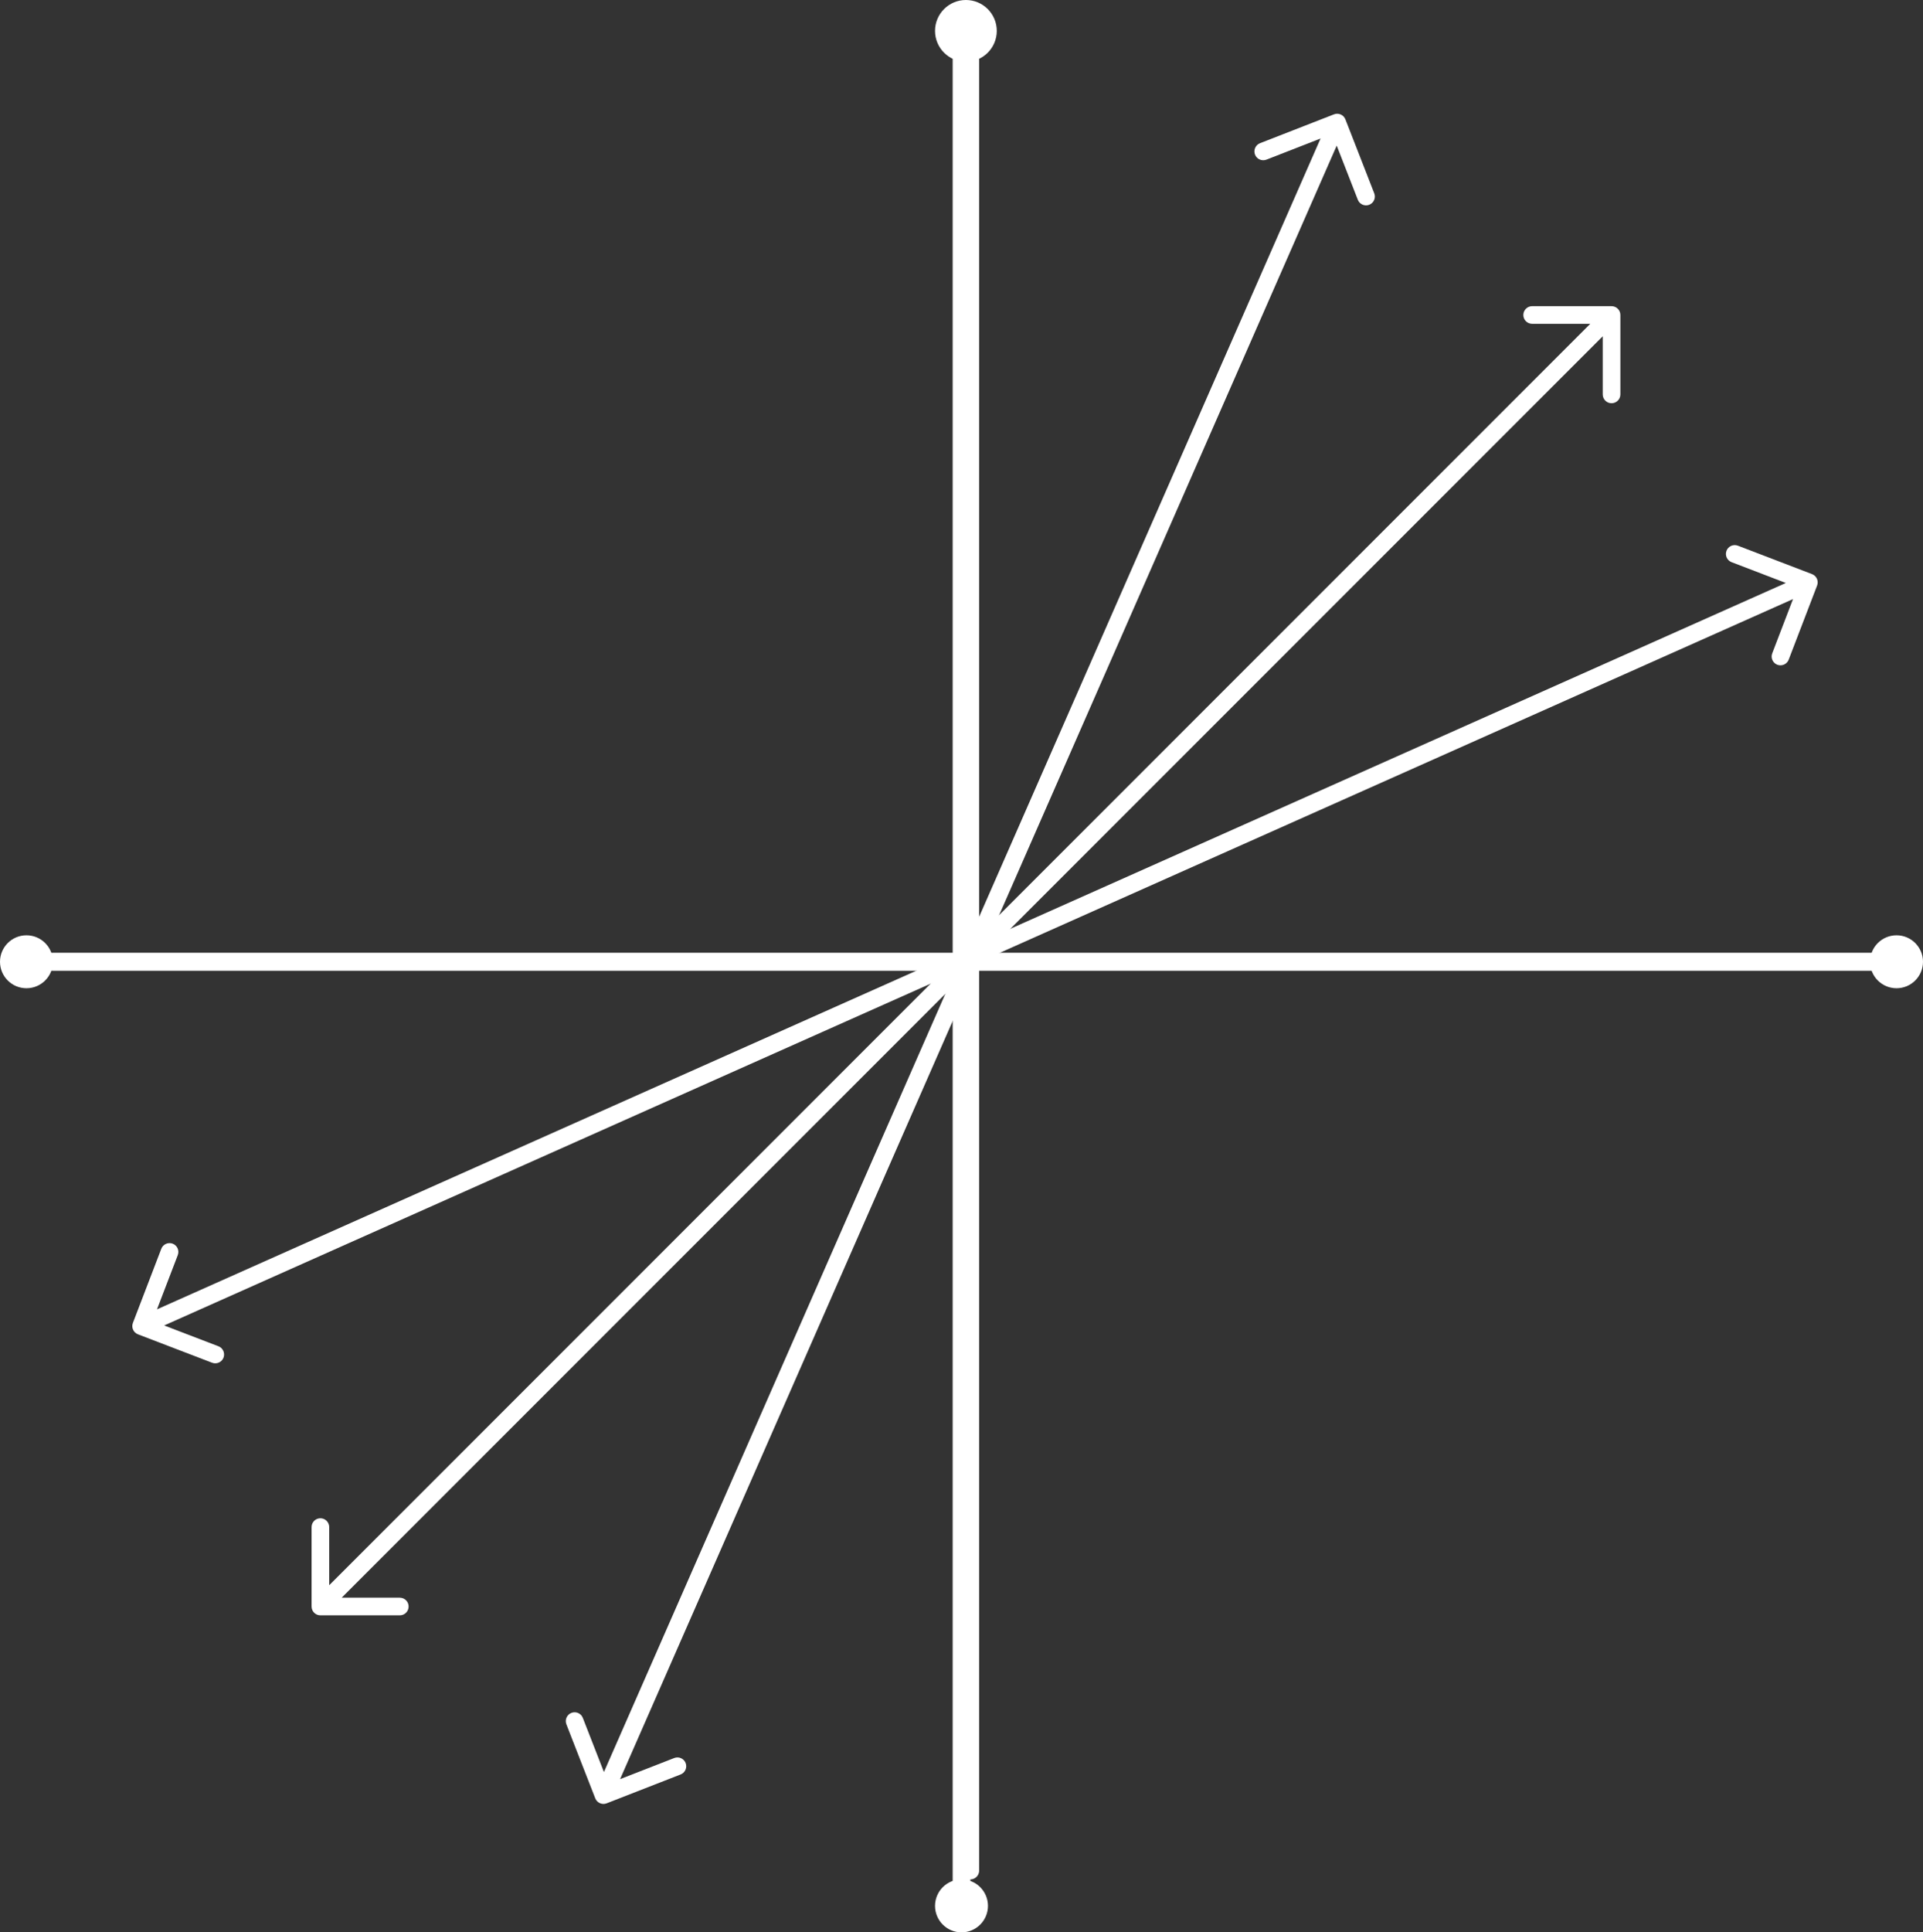 <?xml version="1.0" encoding="UTF-8"?> <svg xmlns="http://www.w3.org/2000/svg" width="218" height="219" viewBox="0 0 218 219" fill="none"><rect x="0" y="0" width="218" height="219" fill="#333333" stroke="none"/><path d="M110 5V212" stroke="white" stroke-width="2" stroke-linecap="round"></path><path d="M182.693 34.699C183.246 34.699 183.693 35.147 183.693 35.699L183.693 44.699C183.693 45.252 183.246 45.699 182.693 45.699C182.141 45.699 181.693 45.252 181.693 44.699L181.693 36.699L173.693 36.699C173.141 36.699 172.693 36.252 172.693 35.699C172.693 35.147 173.141 34.699 173.693 34.699L182.693 34.699ZM36.322 183.07C35.77 183.07 35.322 182.623 35.322 182.07L35.322 173.07C35.322 172.518 35.77 172.07 36.322 172.07C36.874 172.07 37.322 172.518 37.322 173.07L37.322 181.07L45.322 181.07C45.874 181.07 46.322 181.518 46.322 182.07C46.322 182.623 45.874 183.07 45.322 183.07L36.322 183.07ZM182.693 35.699L183.4 36.406L37.029 182.777L36.322 182.07L35.615 181.363L181.986 34.992L182.693 35.699Z" fill="white"></path><path d="M15.066 149.931C14.869 150.447 15.126 151.025 15.642 151.223L24.046 154.444C24.562 154.641 25.14 154.384 25.338 153.868C25.535 153.352 25.277 152.774 24.762 152.576L17.292 149.713L20.155 142.243C20.352 141.727 20.095 141.149 19.579 140.951C19.063 140.754 18.485 141.011 18.287 141.527L15.066 149.931ZM205.996 66.358C206.193 65.842 205.935 65.264 205.42 65.066L197.016 61.845C196.5 61.647 195.922 61.905 195.724 62.421C195.527 62.937 195.784 63.515 196.3 63.713L203.77 66.576L200.907 74.046C200.709 74.562 200.967 75.14 201.483 75.338C201.999 75.535 202.577 75.277 202.774 74.762L205.996 66.358ZM16 150.289L16.407 151.202L205.469 66.913L205.062 66L204.655 65.087L15.593 149.375L16 150.289Z" fill="white"></path><path d="M151.226 12.959C151.741 12.758 152.321 13.013 152.521 13.527L155.792 21.912C155.993 22.427 155.738 23.006 155.224 23.207C154.709 23.408 154.129 23.153 153.929 22.639L151.022 15.186L143.568 18.093C143.054 18.293 142.474 18.039 142.273 17.524C142.073 17.01 142.327 16.43 142.842 16.229L151.226 12.959ZM68.775 204.375C68.26 204.576 67.68 204.321 67.48 203.807L64.209 195.422C64.008 194.908 64.263 194.328 64.777 194.127C65.292 193.926 65.872 194.181 66.072 194.695L68.979 202.149L76.433 199.242C76.947 199.041 77.527 199.295 77.728 199.81C77.928 200.324 77.674 200.904 77.159 201.105L68.775 204.375ZM151.59 13.891L152.506 14.293L69.327 203.845L68.411 203.444L67.495 203.042L150.674 13.489L151.59 13.891Z" fill="white"></path><path d="M6 109L214 109" stroke="white" stroke-width="2" stroke-linecap="round"></path><circle cx="109.5" cy="3.5" r="2.5" fill="white" stroke="white" stroke-width="2"></circle><path d="M215 109H109L109 3" stroke="white" stroke-width="2"></path><path d="M3 109H109L109 215" stroke="white" stroke-width="2"></path><circle cx="109" cy="216" r="2" fill="white" stroke="white" stroke-width="2"></circle><circle cx="3" cy="109" r="2" fill="white" stroke="white" stroke-width="2"></circle><circle cx="215" cy="109" r="2" fill="white" stroke="white" stroke-width="2"></circle></svg> 